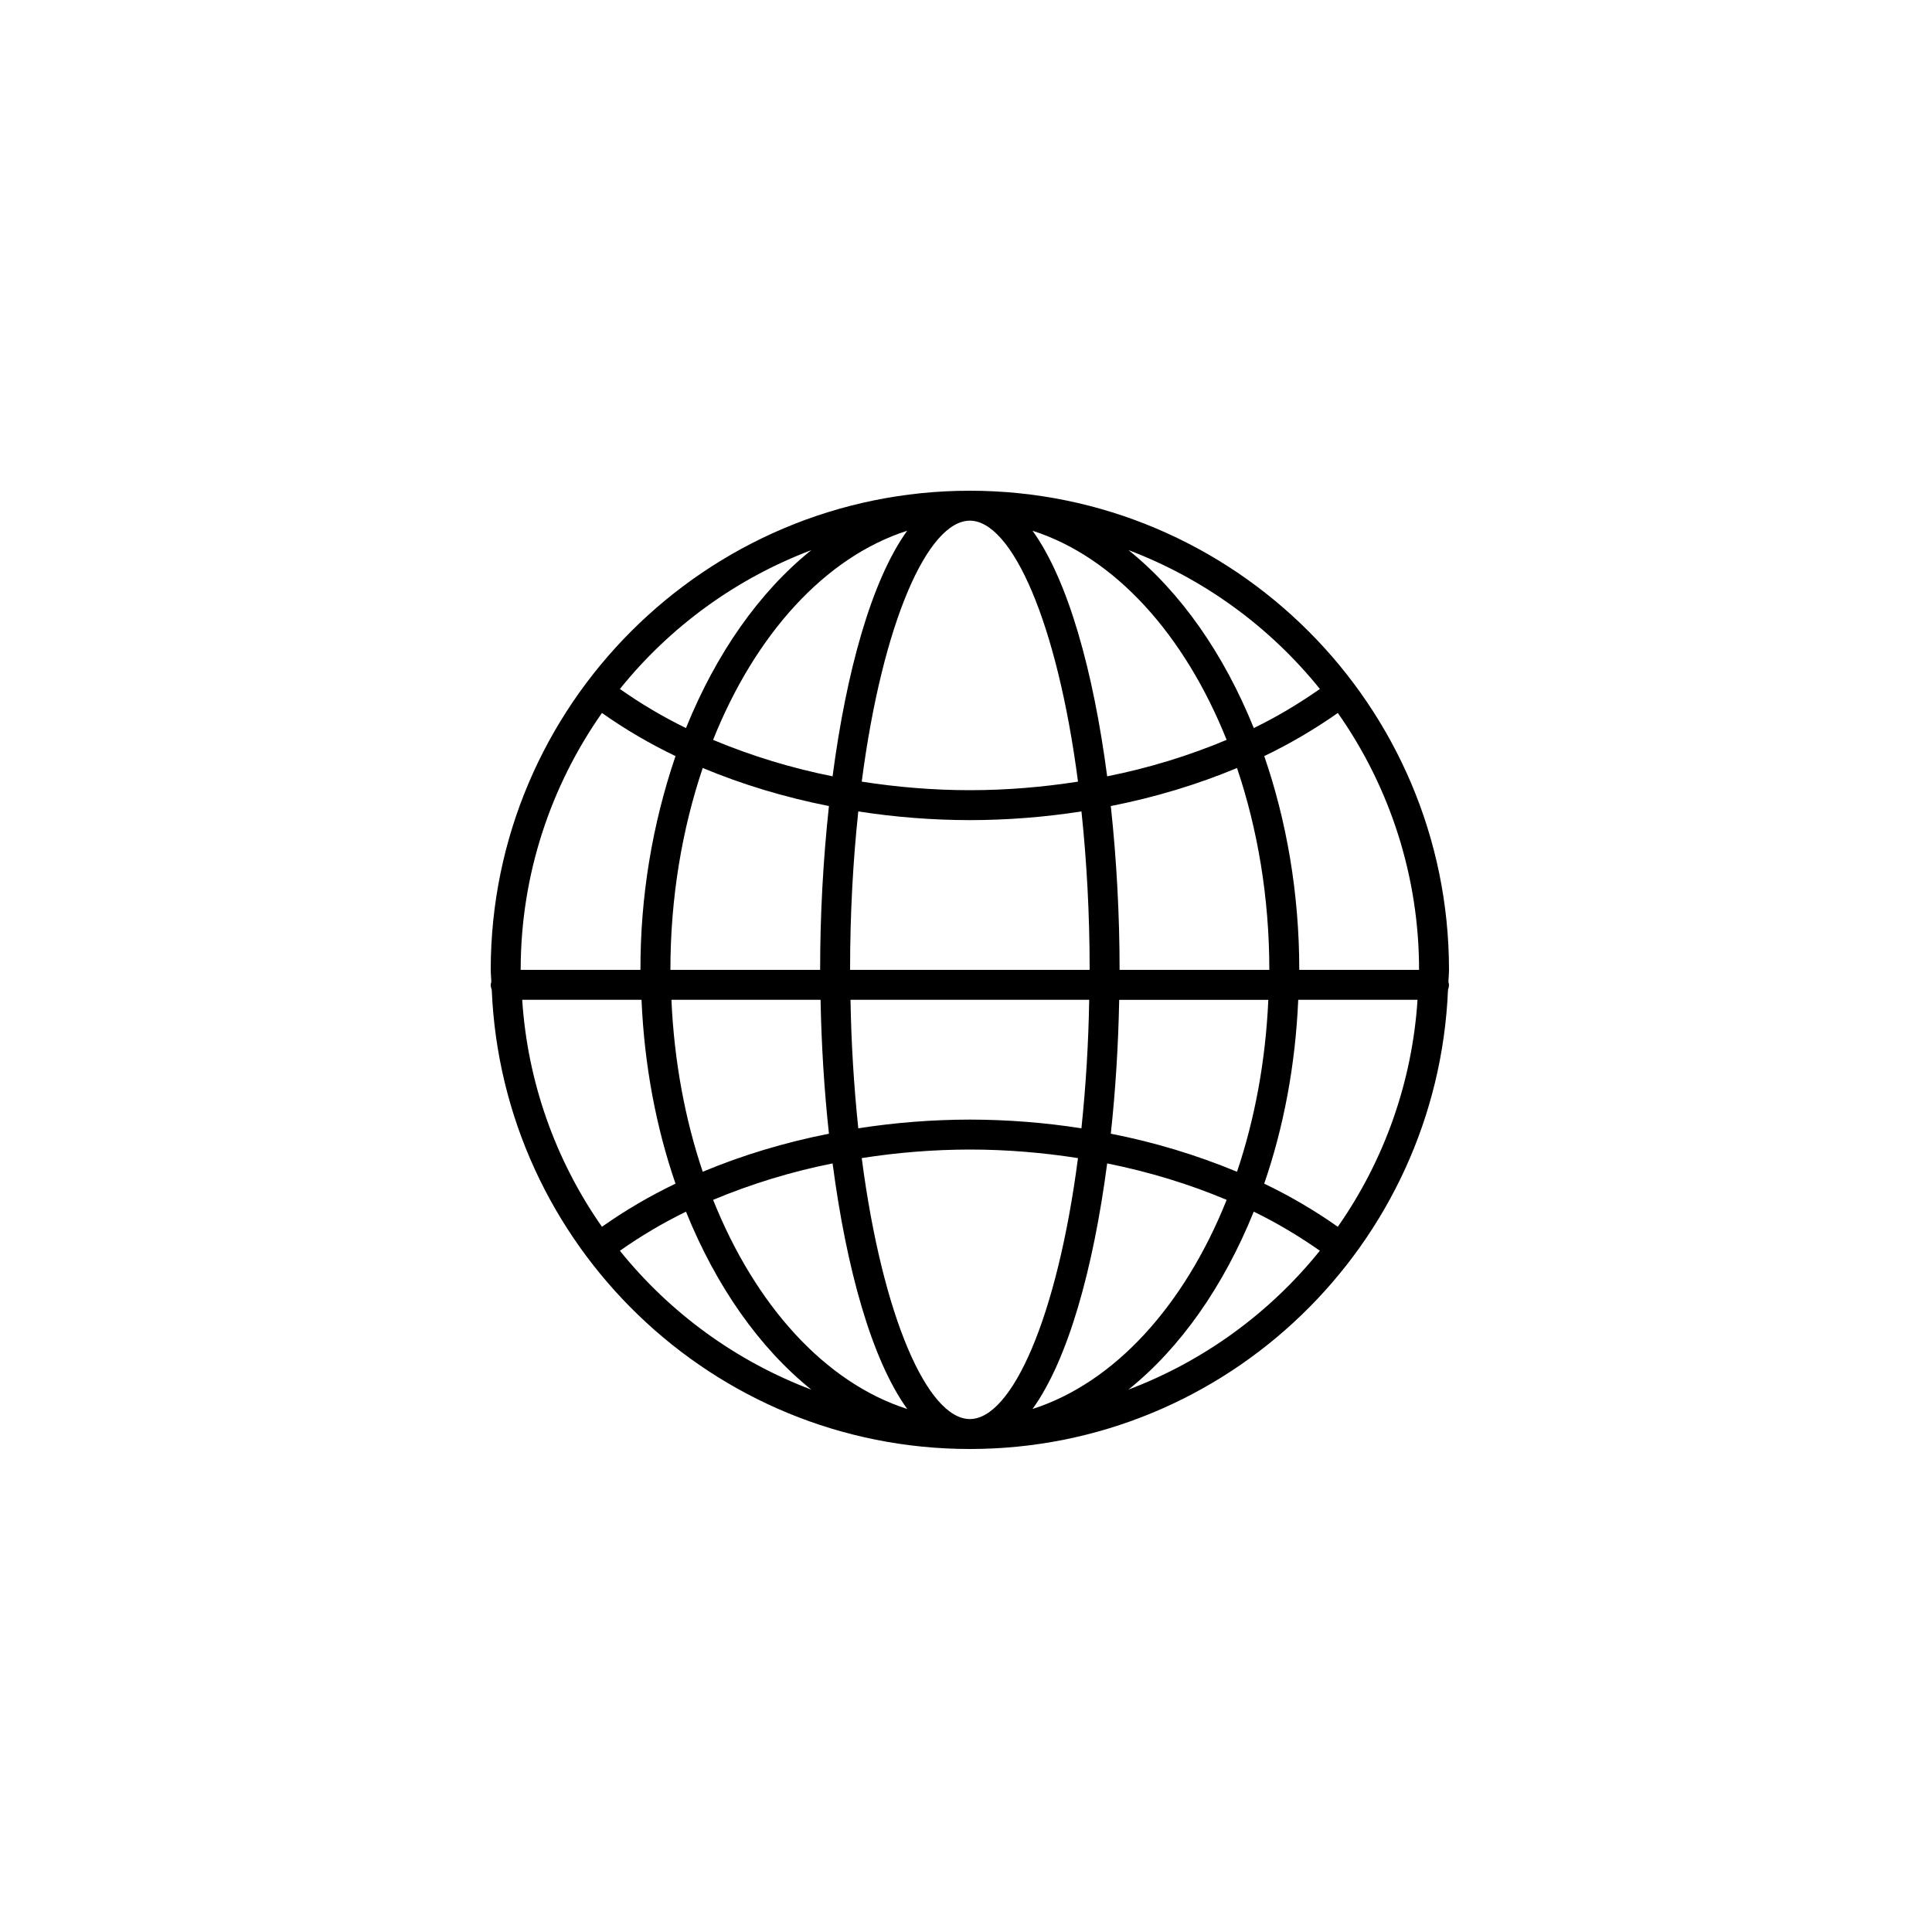 <svg xmlns="http://www.w3.org/2000/svg" fill="none" viewBox="0 0 100 100" height="100" width="100">
<g clip-path="url(#clip0_3177_1716)">
<path fill="black" d="M25.453 51.235C26.002 64.427 36.875 75 50.2 75C63.526 75 74.399 64.427 74.948 51.235C74.98 51.152 74.998 51.064 75 50.975C75 50.919 74.98 50.871 74.969 50.82C74.974 50.612 75 50.409 75 50.2C75 36.526 63.874 25.4 50.2 25.4C36.526 25.4 25.4 36.526 25.4 50.2C25.4 50.409 25.427 50.612 25.431 50.82C25.421 50.871 25.4 50.919 25.4 50.975C25.4 51.068 25.424 51.153 25.453 51.235ZM64.028 60.65C61.922 59.777 59.733 59.117 57.495 58.68C57.74 56.428 57.884 54.089 57.929 51.752H65.648C65.507 54.935 64.941 57.941 64.028 60.65ZM67.196 51.75H73.371C73.097 55.97 71.669 60.033 69.244 63.498C68.039 62.648 66.765 61.902 65.435 61.266C66.435 58.368 67.05 55.154 67.196 51.75ZM44.603 59.943C46.455 59.651 48.326 59.503 50.2 59.5C52.098 59.5 53.971 59.658 55.796 59.943C54.72 68.213 52.37 73.45 50.2 73.45C48.03 73.45 45.681 68.213 44.603 59.943ZM46.958 72.929C42.694 71.562 39.087 67.549 36.911 62.104C38.904 61.272 40.976 60.64 43.095 60.218C43.807 65.636 45.107 70.358 46.958 72.929ZM44.425 41.999C46.336 42.297 48.267 42.447 50.2 42.45C52.134 42.447 54.065 42.297 55.976 41.999C56.242 44.51 56.4 47.25 56.4 50.2H44C44 47.25 44.158 44.51 44.425 41.999ZM56.377 51.75C56.34 53.972 56.206 56.191 55.974 58.401C54.064 58.103 52.134 57.953 50.2 57.95C48.267 57.953 46.336 58.103 44.425 58.401C44.194 56.191 44.059 53.972 44.022 51.75H56.377ZM57.307 60.218C59.483 60.655 61.559 61.29 63.492 62.104C61.315 67.549 57.709 71.562 53.444 72.929C55.294 70.358 56.594 65.636 57.307 60.218ZM57.95 50.2C57.95 47.354 57.792 44.471 57.495 41.721C59.789 41.269 61.983 40.605 64.028 39.752C65.088 42.896 65.7 46.44 65.7 50.2H57.95ZM57.307 40.182C56.594 34.764 55.295 30.041 53.443 27.471C57.707 28.838 61.314 32.851 63.49 38.296C61.498 39.13 59.426 39.762 57.307 40.182ZM55.797 40.457C53.971 40.742 52.098 40.9 50.2 40.9C48.303 40.9 46.429 40.742 44.603 40.457C45.681 32.188 48.03 26.95 50.2 26.95C52.37 26.95 54.72 32.188 55.797 40.457ZM43.094 40.182C40.975 39.76 38.903 39.129 36.909 38.296C39.085 32.851 42.692 28.838 46.956 27.471C45.107 30.042 43.807 34.764 43.094 40.182ZM42.906 41.721C42.602 44.538 42.45 47.368 42.45 50.2H34.7C34.7 46.44 35.313 42.896 36.373 39.75C38.417 40.605 40.612 41.267 42.906 41.721ZM42.472 51.75C42.517 54.087 42.661 56.426 42.906 58.68C40.612 59.133 38.417 59.796 36.373 60.65C35.46 57.941 34.894 54.935 34.753 51.75H42.472ZM34.964 61.266C33.635 61.902 32.361 62.648 31.157 63.498C28.732 60.033 27.304 55.97 27.029 51.75H33.205C33.35 55.154 33.966 58.368 34.964 61.266ZM32.086 64.739C33.17 63.974 34.314 63.298 35.506 62.716C37.063 66.568 39.302 69.766 41.995 71.928C38.111 70.457 34.69 67.975 32.086 64.739ZM58.406 71.926C61.1 69.766 63.338 66.567 64.894 62.715C66.119 63.31 67.254 63.995 68.315 64.737C65.712 67.974 62.291 70.456 58.406 71.926ZM67.25 50.2C67.25 46.221 66.587 42.47 65.437 39.135C66.801 38.48 68.069 37.729 69.245 36.903C71.984 40.796 73.453 45.44 73.45 50.2H67.25ZM68.317 35.661C67.255 36.404 66.12 37.089 64.896 37.684C63.34 33.832 61.1 30.633 58.408 28.472C62.291 29.944 65.712 32.426 68.317 35.661ZM41.995 28.474C39.301 30.634 37.063 33.834 35.506 37.685C34.314 37.103 33.17 36.426 32.086 35.661C34.689 32.425 38.11 29.944 41.995 28.474ZM31.157 36.903C32.361 37.752 33.635 38.498 34.964 39.135C33.753 42.698 33.14 46.437 33.15 50.2H26.95C26.95 45.255 28.514 40.675 31.157 36.903Z"></path>
</g>
<defs>
<clipPath id="clip0_3177_1716">
<rect transform="translate(25.4 25.4)" fill="white" height="49.6" width="49.6"></rect>
</clipPath>
</defs>
</svg>
